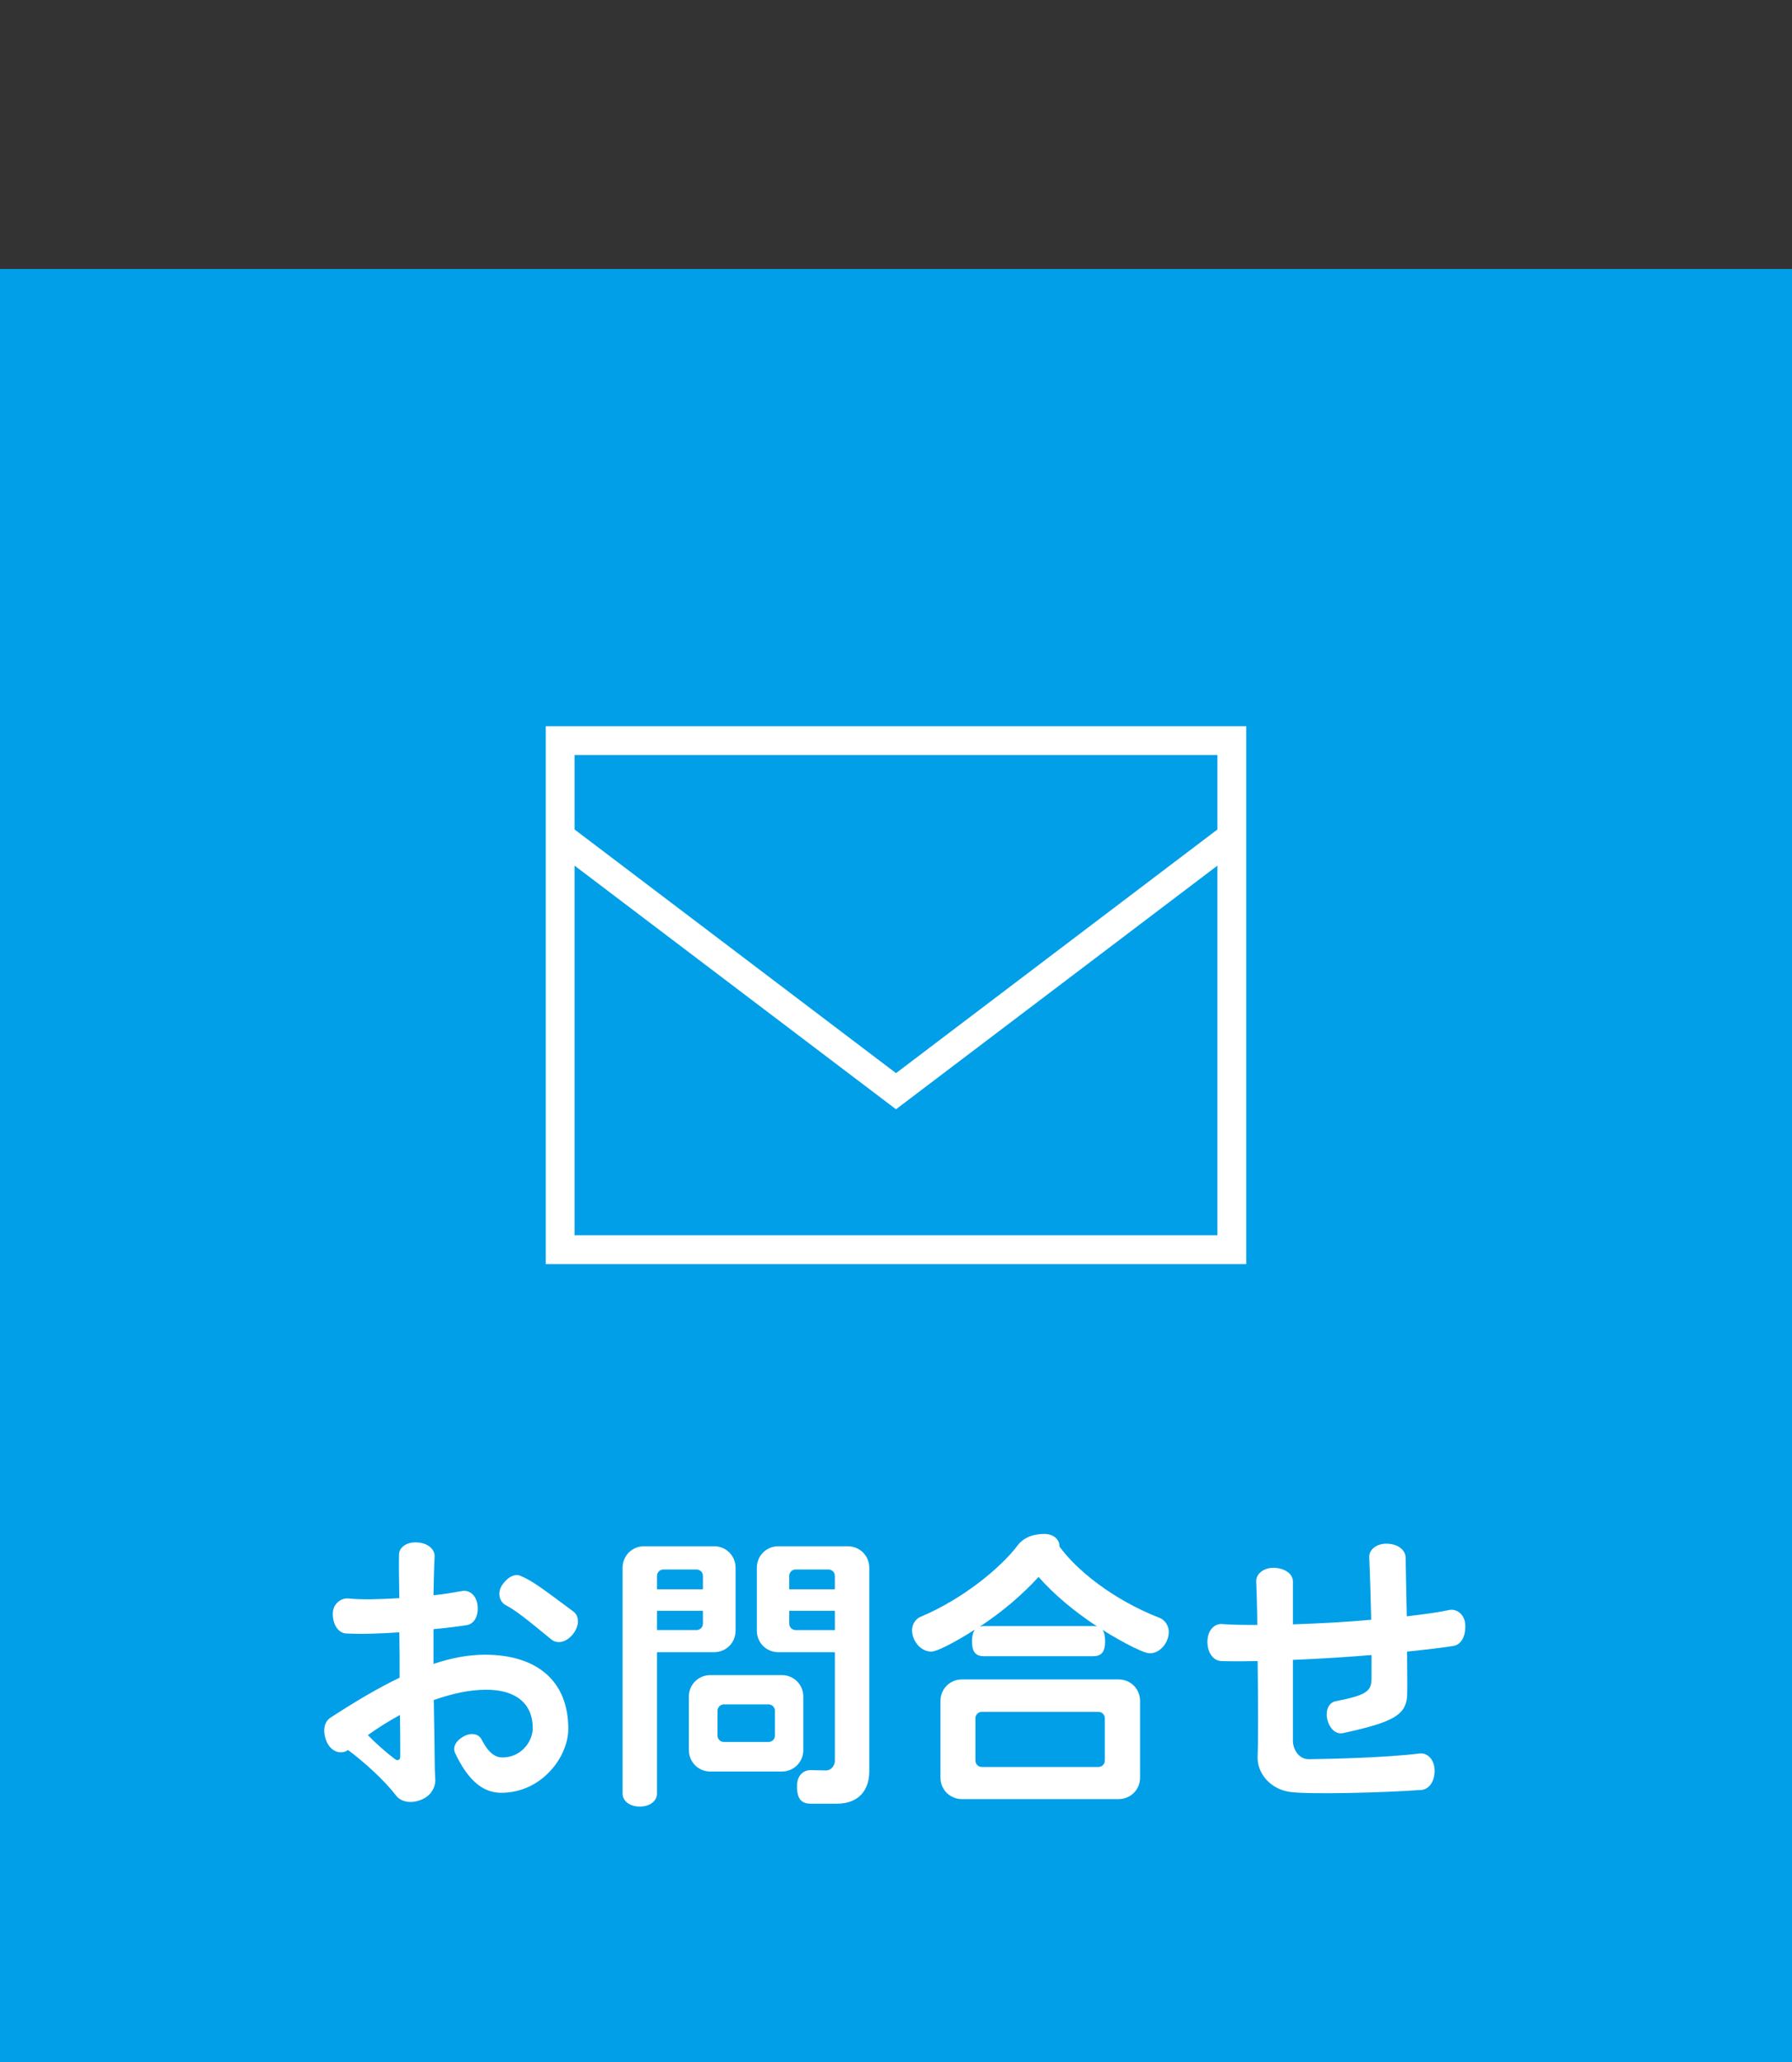 <?xml version="1.0" encoding="utf-8"?>
<!-- Generator: Adobe Illustrator 28.2.0, SVG Export Plug-In . SVG Version: 6.00 Build 0)  -->
<svg version="1.1" xmlns="http://www.w3.org/2000/svg" xmlns:xlink="http://www.w3.org/1999/xlink" x="0px" y="0px" width="100px"
	 height="115px" viewBox="0 0 100 115" enable-background="new 0 0 100 115" xml:space="preserve">
<rect x="0" y="0" width="100" height="115" fill="#333333" stroke="none"/>
<g id="レイヤー_2">
</g>
<g id="レイヤー_1">
	<rect y="15" fill="#009FE8" width="100" height="100"/>
	<g>
		<path fill="#FFFFFF" d="M27.969,99.986c-0.928,0-1.793-0.561-2.577-2.225c-0.144-0.32,0.048-0.688,0.496-0.929
			c0.433-0.224,0.833-0.128,0.993,0.192c0.416,0.816,0.816,0.992,1.152,0.992c1.057,0,1.696-0.896,1.696-1.633
			c0-1.376-0.944-2.145-2.593-2.145c-0.944,0-1.937,0.224-2.93,0.576c0.032,1.681,0.049,2.993,0.049,3.281
			c0,0.48,0.016,0.832,0.031,1.057c0.049,0.416-0.16,0.977-0.768,1.216c-0.608,0.257-1.169,0.112-1.425-0.239
			c-0.624-0.816-1.761-1.857-2.673-2.529c-0.337,0.256-0.896,0.144-1.169-0.416c-0.272-0.593-0.176-1.137,0.176-1.377
			c1.425-0.929,2.705-1.681,3.874-2.241c0-0.848,0-1.696-0.016-2.528c-1.009,0.063-2.033,0.111-2.962,0.063
			c-0.416-0.016-0.736-0.448-0.752-1.057c-0.017-0.592,0.448-0.928,0.864-0.896c0.752,0.08,1.776,0.048,2.85-0.017
			c-0.017-0.992-0.032-1.856-0.017-2.433c0-0.385,0.416-0.721,1.024-0.673c0.593,0.032,0.977,0.385,0.961,0.785
			c-0.032,0.607-0.049,1.36-0.064,2.16c0.608-0.063,1.169-0.16,1.616-0.24c0.385-0.063,0.801,0.24,0.849,0.849
			c0.048,0.576-0.208,0.992-0.608,1.057c-0.512,0.08-1.152,0.16-1.856,0.224c0,0.641,0,1.297,0,1.938
			c1.009-0.337,1.953-0.513,2.865-0.513c2.881,0,4.658,1.44,4.658,4.13C31.715,97.969,30.243,99.986,27.969,99.986z M22.319,95.648
			c-0.624,0.336-1.232,0.721-1.792,1.121c0.447,0.464,1.088,1.024,1.521,1.344c0.16,0.112,0.288,0.032,0.288-0.144
			C22.335,97.393,22.335,96.577,22.319,95.648z M30.771,91.438c-1.361-1.12-2.001-1.632-2.529-1.904
			c-0.32-0.16-0.528-0.624-0.24-1.104c0.288-0.448,0.704-0.688,1.04-0.544c0.656,0.271,1.201,0.688,2.945,1.984
			c0.336,0.24,0.368,0.769,0,1.249C31.603,91.615,31.09,91.695,30.771,91.438z"/>
		<path fill="#FFFFFF" d="M39.849,92.143h-3.186v7.891c0,0.4-0.384,0.721-0.96,0.721s-0.96-0.32-0.96-0.721V87.437
			c0-0.673,0.527-1.201,1.2-1.201h3.905c0.673,0,1.2,0.528,1.2,1.201v3.505C41.049,91.615,40.522,92.143,39.849,92.143z
			 M39.225,87.885c0-0.192-0.16-0.353-0.353-0.353h-1.856c-0.192,0-0.353,0.16-0.353,0.353v0.752h2.562V87.885z M39.225,89.837
			h-2.562v1.073h2.209c0.192,0,0.353-0.16,0.353-0.353V89.837z M43.626,98.801h-3.985c-0.672,0-1.2-0.528-1.2-1.2v-2.978
			c0-0.672,0.528-1.2,1.2-1.2h3.985c0.673,0,1.201,0.528,1.201,1.2v2.978C44.828,98.273,44.299,98.801,43.626,98.801z
			 M43.243,95.408c0-0.191-0.16-0.352-0.353-0.352h-2.497c-0.191,0-0.352,0.16-0.352,0.352V96.8c0,0.192,0.16,0.353,0.352,0.353
			h2.497c0.192,0,0.353-0.16,0.353-0.353V95.408z M46.7,100.594h-1.44c-0.528,0-0.784-0.24-0.784-0.977
			c0-0.704,0.464-0.896,0.736-0.896l0.896,0.017c0.272,0,0.48-0.272,0.48-0.528v-6.066h-3.153c-0.673,0-1.201-0.528-1.201-1.201
			v-3.505c0-0.673,0.528-1.201,1.201-1.201h3.873c0.673,0,1.201,0.528,1.201,1.201v11.349
			C48.509,99.842,47.916,100.594,46.7,100.594z M46.588,87.885c0-0.192-0.16-0.353-0.353-0.353h-1.841
			c-0.192,0-0.352,0.16-0.352,0.353v0.752h2.545V87.885z M46.588,89.837h-2.545v0.721c0,0.192,0.159,0.353,0.352,0.353h2.193V89.837
			z"/>
		<path fill="#FFFFFF" d="M64.165,92.207c-0.464,0-2.209-1.024-2.641-1.312c0.096,0.145,0.144,0.336,0.144,0.641
			c0,0.624-0.224,0.832-0.672,0.832h-6.082c-0.448,0-0.673-0.208-0.673-0.832c0-0.305,0.064-0.513,0.16-0.656
			c-0.4,0.271-1.984,1.232-2.433,1.232c-0.608,0-1.072-0.624-1.072-1.185c0-0.416,0.271-0.672,0.464-0.752
			c2.385-0.993,4.514-2.77,5.426-3.986c0.288-0.384,0.784-0.64,1.505-0.64c0.416,0,0.832,0.24,0.832,0.704
			c0.913,1.265,2.93,2.945,5.603,3.985c0.208,0.08,0.496,0.353,0.496,0.784C65.222,91.583,64.758,92.207,64.165,92.207z
			 M62.421,100.338h-8.739c-0.673,0-1.201-0.528-1.201-1.201v-4.273c0-0.672,0.528-1.2,1.201-1.2h8.739c0.672,0,1.2,0.528,1.2,1.2
			v4.273C63.622,99.81,63.093,100.338,62.421,100.338z M61.653,95.824c0-0.191-0.16-0.352-0.353-0.352h-6.515
			c-0.191,0-0.352,0.16-0.352,0.352v2.369c0,0.192,0.16,0.353,0.352,0.353H61.3c0.192,0,0.353-0.16,0.353-0.353V95.824z
			 M57.956,87.949c-0.929,1.009-2.033,1.953-3.281,2.77c0.063-0.017,0.144-0.032,0.24-0.032h6.082c0.096,0,0.16,0,0.24,0.032
			C59.94,89.87,58.804,88.91,57.956,87.949z"/>
		<path fill="#FFFFFF" d="M81.129,91.791c-0.576,0.096-1.489,0.208-2.609,0.32c0.017,1.328,0.017,2.369,0,2.545
			c-0.112,0.992-0.769,1.393-3.569,2.001c-0.368,0.08-0.736-0.192-0.88-0.753c-0.129-0.527,0.096-0.96,0.464-1.024
			c1.793-0.352,2.001-0.576,2.001-1.312c0-0.416,0-0.848,0-1.264c-1.361,0.111-2.865,0.208-4.386,0.271v4.514
			c0,0.433,0.288,1.024,0.896,1.024c1.216-0.016,4.209-0.08,6.178-0.319c0.416-0.049,0.833,0.319,0.833,0.976
			c0,0.593-0.32,1.024-0.736,1.057c-2.161,0.16-6.274,0.256-7.331,0.112c-1.072-0.145-1.873-1.024-1.809-2.033
			c0.031-0.576,0.031-2.977,0-5.266c-0.688,0.016-1.377,0.016-2.033,0c-0.416-0.017-0.769-0.433-0.769-1.072
			c0-0.641,0.385-1.024,0.816-0.993c0.608,0.049,1.265,0.049,1.969,0.049c-0.016-1.185-0.048-2.113-0.063-2.417
			c-0.017-0.417,0.399-0.785,1.008-0.769c0.625,0.032,1.041,0.352,1.041,0.769v2.385c1.473-0.048,2.977-0.128,4.369-0.257
			c-0.031-1.232-0.063-2.4-0.111-3.489c-0.017-0.399,0.384-0.768,0.992-0.752c0.624,0.016,1.024,0.353,1.04,0.769
			c0.017,0.912,0.032,2.097,0.064,3.281c0.96-0.112,1.792-0.225,2.369-0.353c0.416-0.08,0.88,0.24,0.896,0.864
			C81.786,91.262,81.545,91.71,81.129,91.791z"/>
	</g>
	<path fill="#FFFFFF" d="M30.456,40.5v30h39.087v-30H30.456z M67.936,42.107v4.154L50.001,59.85L32.063,46.261v-4.154H67.936z
		 M32.063,68.893V48.278l17.937,13.587l17.936-13.587v20.615H32.063z"/>
</g>
</svg>
